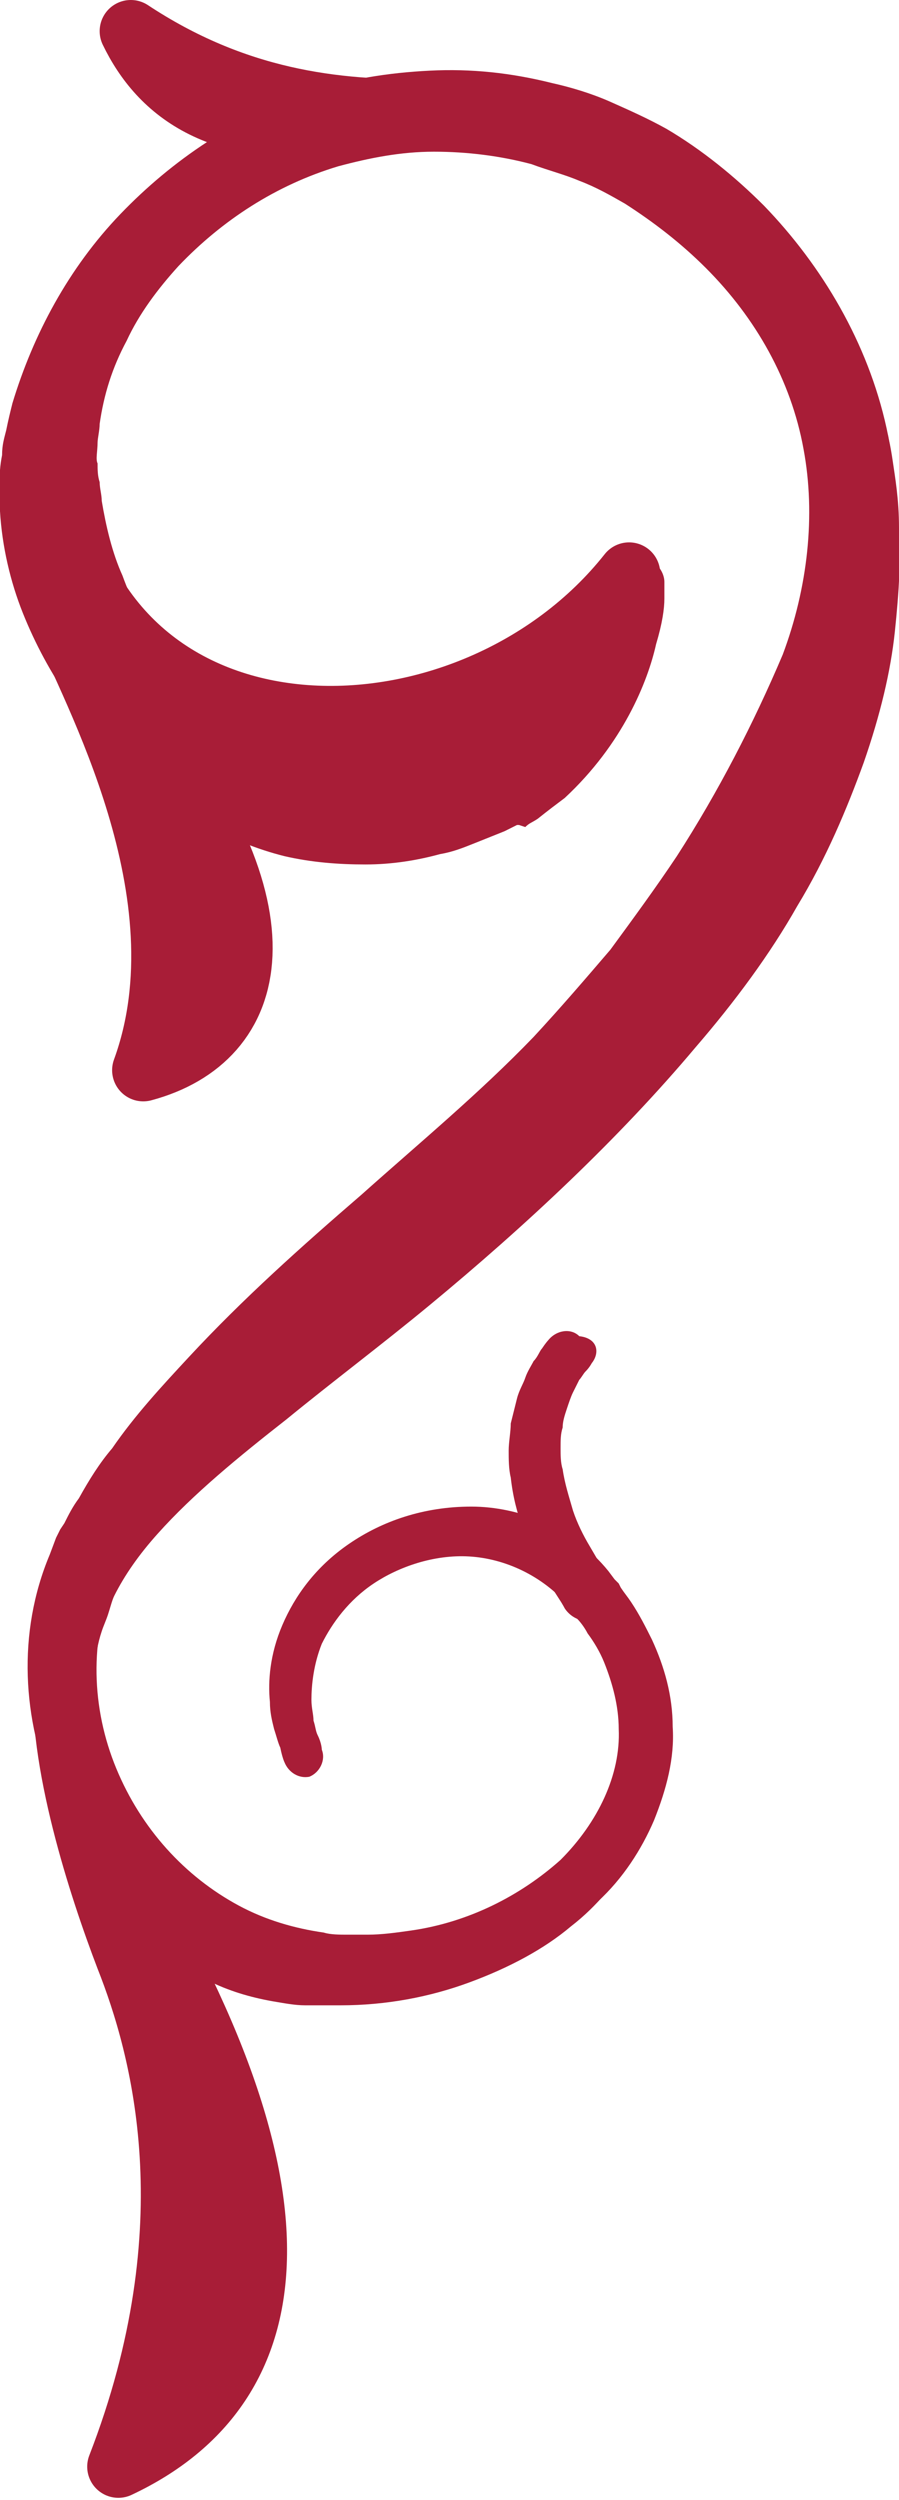 <?xml version="1.0" encoding="utf-8"?>
<!-- Generator: Adobe Illustrator 19.2.0, SVG Export Plug-In . SVG Version: 6.00 Build 0)  -->
<svg version="1.1" id="Layer_1" xmlns="http://www.w3.org/2000/svg" xmlns:xlink="http://www.w3.org/1999/xlink" x="0px" y="0px"
	 viewBox="0 0 43.3 120.3" style="enable-background:new 0 0 43.3 120.3;" xml:space="preserve">
<style type="text/css">
	.st0{fill:#A81D37;}
	.st1{fill:none;stroke:#A81D37;stroke-width:3;stroke-linecap:round;stroke-linejoin:round;stroke-miterlimit:10;}
	.st2{fill:#A81D37;stroke:#A81D37;stroke-width:3;stroke-linecap:round;stroke-linejoin:round;stroke-miterlimit:10;}
</style>
<g>
	<path class="st0" d="M42.8,21.1c0,0,0.1,0.4,0.2,1.1c0.1,0.7,0.3,1.8,0.3,3.2c0.1,1.4,0,3.1-0.2,5c-0.2,1.9-0.7,4-1.5,6.3
		c-0.8,2.2-1.8,4.6-3.2,6.9c-1.3,2.3-3,4.6-4.9,6.8c-3.7,4.4-8.2,8.6-12.8,12.4c-2.3,1.9-4.7,3.7-6.9,5.5c-2.3,1.8-4.5,3.6-6.2,5.5
		c-0.9,1-1.6,2-2.1,3c-0.1,0.2-0.2,0.6-0.3,0.9c-0.1,0.3-0.2,0.5-0.3,0.8c-0.2,0.6-0.3,1.2-0.3,1.7c-0.3,2.3,0.1,4.5,1,6.4
		c0.8,1.8,2.1,3.3,3.4,4.3c1.3,1,2.7,1.6,3.8,2c1.2,0.4,2.1,0.5,2.8,0.6c0.7,0.1,1,0.1,1,0.1l0.1,0c0.5,0,0.9,0.5,0.9,1.1
		c0,0.5-0.5,0.9-1,0.9c0,0-0.4,0-1.1-0.1c-0.7-0.1-1.8-0.2-3.2-0.6c-1.3-0.4-2.9-1-4.5-2.2c-1.6-1.1-3.2-2.8-4.3-5
		C2.3,85.5,1.7,82.8,2,80c0.1-0.7,0.2-1.4,0.3-2.1c0.1-0.3,0.2-0.7,0.3-1.1c0.1-0.4,0.2-0.6,0.3-1c0.6-1.5,1.4-2.8,2.3-3.9
		c1.9-2.3,4-4.4,6.2-6.4c2.2-2,4.4-4,6.6-5.9c2.2-1.9,4.4-3.9,6.5-5.9c2.1-2,4-4,5.8-6.1c1.8-2.1,3.3-4.2,4.6-6.2
		c1.3-2.1,2.3-4.1,3.1-6.1c1.5-3.9,2-7.5,2-9.9c0-1.3,0-2.2-0.1-2.8c-0.1-0.7-0.1-1.1-0.1-1.1c-0.1-0.8,0.5-1.6,1.4-1.6
		C42,19.8,42.7,20.4,42.8,21.1z"/>
</g>
<path class="st1" d="M20.7,5.3c-4.6,0.1-9.4-0.5-14.4-3.8c1.4,2.9,4.3,5.3,10.8,4.4"/>
<path class="st2" d="M3,29.7c1.4,3.5,7,13.3,3.9,21.8c5.6-1.5,7.2-7.6-0.6-17.2"/>
<g>
	<path class="st0" d="M13.7,84.8c0,0-0.1-0.2-0.2-0.7c-0.1-0.2-0.2-0.6-0.3-0.9c-0.1-0.4-0.2-0.8-0.2-1.3c-0.1-1,0-2.3,0.6-3.7
		c0.6-1.4,1.6-2.8,3.2-3.9c1.6-1.1,3.6-1.8,5.9-1.8c2.3,0,4.9,1,6.6,3.1l0.3,0.4l0.1,0.1l0.1,0.1l0.1,0.2c0.2,0.3,0.3,0.4,0.5,0.7
		c0.4,0.6,0.7,1.2,1,1.8c0.6,1.3,1,2.7,1,4.2c0.1,1.5-0.3,3-0.9,4.5c-0.6,1.4-1.5,2.8-2.7,3.9c-2.3,2.2-5.3,3.8-8.6,4.3
		c-0.8,0.2-1.7,0.2-2.5,0.3c-0.4,0-0.8,0-1.3,0c-0.4,0-0.8,0-1.2-0.1c-1.8-0.2-3.5-0.7-5.2-1.6c-3.3-1.7-5.9-4.6-7.4-8.1
		c-1.5-3.5-1.8-7.7-0.2-11.5L2.7,74l0.1-0.2l0.1-0.2l0.2-0.3c0.2-0.4,0.4-0.8,0.7-1.2c0.5-0.9,1-1.7,1.6-2.4c1.1-1.6,2.4-3,3.7-4.4
		c2.6-2.8,5.4-5.3,8.3-7.8c2.8-2.5,5.7-4.9,8.3-7.6c1.3-1.4,2.5-2.8,3.7-4.2c1.1-1.5,2.2-3,3.2-4.5c2-3.1,3.7-6.4,5.1-9.7
		c1.2-3.2,1.6-6.7,1-9.9c-0.6-3.3-2.3-6.3-4.7-8.7c-1.2-1.2-2.5-2.2-3.9-3.1c-0.7-0.4-1.4-0.8-2.2-1.1c-0.7-0.3-1.5-0.5-2.3-0.8
		c-1.5-0.4-3.1-0.6-4.7-0.6c-1.6,0-3.1,0.3-4.6,0.7c-3,0.9-5.6,2.6-7.7,4.8c-1,1.1-1.9,2.3-2.5,3.6c-0.7,1.3-1.1,2.6-1.3,4
		c0,0.3-0.1,0.7-0.1,0.9c0,0.4-0.1,0.8,0,1c0,0.3,0,0.6,0.1,0.9c0,0.3,0.1,0.6,0.1,0.9c0.2,1.2,0.5,2.5,1,3.6c1.7,4.7,5.5,8.1,9.3,9
		c0.9,0.3,1.9,0.4,2.8,0.4c0.9,0,1.8-0.1,2.6-0.3c0.4-0.1,0.8-0.2,1.2-0.3c0.4-0.1,0.8-0.3,1.2-0.4L23,36l0,0c0,0,0.1,0,0,0l0.1,0
		l0.2-0.1c0.2-0.1,0.5-0.2,0.6-0.3c0.3-0.1,0.5-0.3,0.9-0.5c1.2-0.7,2.1-1.7,2.8-2.6c0.7-0.9,1.2-1.8,1.6-2.5
		c0.4-0.7,0.6-1.3,0.7-1.7c0.1-0.4,0.2-0.6,0.2-0.6l0-0.1c0.2-0.5,0.7-0.8,1.2-0.6c0.4,0.1,0.7,0.6,0.7,1c0,0,0,0.3,0,0.8
		c0,0.5-0.1,1.2-0.4,2.2c-0.2,0.9-0.6,2.1-1.3,3.4c-0.7,1.3-1.7,2.7-3.1,4c-0.4,0.3-0.8,0.6-1.3,1c-0.3,0.2-0.4,0.2-0.6,0.4L25,39.7
		l-0.1,0l-0.2,0.1l-0.4,0.2c-0.5,0.2-1,0.4-1.5,0.6c-0.5,0.2-1,0.4-1.6,0.5c-1.1,0.3-2.3,0.5-3.6,0.5c-1.3,0-2.6-0.1-3.9-0.4
		C8.5,39.9,3.5,35.5,1.1,29.5c-0.6-1.5-1-3.2-1.1-4.9c0-0.9-0.1-1.7,0.1-2.7c0-0.5,0.1-0.8,0.2-1.2c0.1-0.5,0.2-0.9,0.3-1.3
		c1-3.3,2.7-6.5,5.2-9.1c2.5-2.6,5.6-4.7,9.2-5.9c1.8-0.6,3.7-0.9,5.7-1c2-0.1,3.9,0.1,5.9,0.6c0.9,0.2,1.9,0.5,2.8,0.9
		c0.9,0.4,1.8,0.8,2.7,1.3c1.7,1,3.3,2.3,4.7,3.7c2.8,2.9,5,6.6,5.9,10.7c0.9,4.1,0.4,8.5-1.2,12.4c-1.5,3.7-3.5,7.1-5.8,10.3
		c-4.7,6.4-10.5,11.7-16.1,16.7c-2.8,2.5-5.6,4.9-8.1,7.5c-1.2,1.3-2.4,2.6-3.4,4c-0.5,0.7-1,1.4-1.4,2.1c-0.2,0.3-0.4,0.7-0.6,1.1
		l-0.2,0.3c0,0-0.1,0.1-0.1,0.1l-0.1,0.1L5.5,76c-1.2,2.9-1.1,6.2,0.1,9.1c1.2,2.9,3.3,5.2,5.9,6.6c1.3,0.7,2.7,1.1,4.1,1.3
		c0.3,0.1,0.8,0.1,1.1,0.1c0.3,0,0.7,0,1,0c0.7,0,1.4-0.1,2.1-0.2c2.8-0.4,5.3-1.7,7.2-3.4c1.8-1.8,2.9-4.1,2.8-6.3
		c0-1.1-0.3-2.2-0.7-3.2c-0.2-0.5-0.5-1-0.8-1.4c-0.1-0.2-0.3-0.5-0.5-0.7l-0.1-0.2l0,0c0,0.1,0,0,0,0l-0.1-0.1l-0.2-0.3
		c-1.3-1.5-3.1-2.3-4.8-2.4c-1.7-0.1-3.4,0.5-4.6,1.3c-1.2,0.8-2,1.9-2.5,2.9c-0.4,1-0.5,2-0.5,2.7c0,0.4,0.1,0.7,0.1,1
		c0.1,0.3,0.1,0.5,0.2,0.7c0.2,0.4,0.2,0.7,0.2,0.7c0.2,0.5-0.1,1.1-0.6,1.3C14.4,85.6,13.9,85.3,13.7,84.8z"/>
</g>
<path class="st2" d="M3.1,80.4c-0.3,4.3,1.7,10.4,3,13.8c1.7,4.3,4.1,12.9-0.4,24.5c8.3-3.9,9.7-13.3-1-30.3"/>
<g>
	<path class="st0" d="M28.5,65.6c0,0-0.1,0.2-0.3,0.4c-0.1,0.1-0.2,0.3-0.3,0.4c-0.1,0.2-0.2,0.4-0.3,0.6c-0.1,0.2-0.2,0.5-0.3,0.8
		c-0.1,0.3-0.2,0.6-0.2,0.9c-0.1,0.3-0.1,0.6-0.1,1c0,0.3,0,0.7,0.1,1c0.1,0.7,0.3,1.3,0.5,2c0.2,0.6,0.5,1.2,0.8,1.7
		c0.3,0.5,0.5,0.9,0.7,1.1c0.2,0.3,0.3,0.4,0.3,0.4l0,0.1c0.4,0.6,0.2,1.4-0.4,1.8s-1.4,0.2-1.8-0.4c0,0,0,0,0,0
		c0,0-0.1-0.2-0.3-0.5c-0.2-0.3-0.5-0.8-0.8-1.3c-0.3-0.6-0.6-1.2-0.9-2c-0.3-0.8-0.5-1.6-0.6-2.5c-0.1-0.4-0.1-0.9-0.1-1.3
		c0-0.4,0.1-0.9,0.1-1.3c0.1-0.4,0.2-0.8,0.3-1.2c0.1-0.4,0.3-0.7,0.4-1c0.1-0.3,0.3-0.6,0.4-0.8c0.2-0.2,0.3-0.5,0.4-0.6
		c0.2-0.3,0.3-0.4,0.3-0.4c0.4-0.5,1.1-0.6,1.5-0.2C28.8,64.4,28.9,65.1,28.5,65.6z"/>
</g>
<path class="st2" d="M2.9,26.7C7.1,42,30.5,42.2,30.3,27.6C22.7,37.2,5.5,37.5,2.8,24"/>
<g>
	<path class="st0" d="M30.9,88.4c0,0-0.1,0.1-0.2,0.3c-0.1,0.2-0.3,0.6-0.5,1c-0.5,0.8-1.4,2-2.7,3c-1.3,1.1-3,2-4.9,2.7
		c-1.9,0.7-4,1.1-6.2,1.1c-0.6,0-1,0-1.7,0c-0.5,0-1-0.1-1.6-0.2c-1.1-0.2-2.1-0.5-3.1-1c-0.9-0.5-1.8-1-2.5-1.7
		c-0.7-0.6-1.3-1.3-1.8-1.9c-1-1.3-1.7-2.5-2.1-3.3C3.3,87.6,3,87.1,3,87.1l0,0c-0.2-0.5,0-1.1,0.5-1.3s1.1,0,1.3,0.5
		c0,0,0.2,0.5,0.6,1.2c0.4,0.8,1,1.8,1.9,3c0.4,0.6,1,1.1,1.6,1.7c0.6,0.5,1.3,1,2.1,1.4c0.8,0.4,1.7,0.7,2.5,0.8
		c0.4,0.1,0.9,0.1,1.4,0.2c0.4,0,0.9,0,1.4,0c1.9-0.1,3.9-0.4,5.6-1c1.7-0.6,3.2-1.4,4.3-2.3c1.1-0.9,1.8-1.8,2.2-2.5
		c0.2-0.4,0.3-0.6,0.4-0.8c0.1-0.2,0.2-0.3,0.2-0.3c0.2-0.5,0.8-0.7,1.3-0.5C30.9,87.3,31.1,87.9,30.9,88.4L30.9,88.4z"/>
</g>
</svg>
